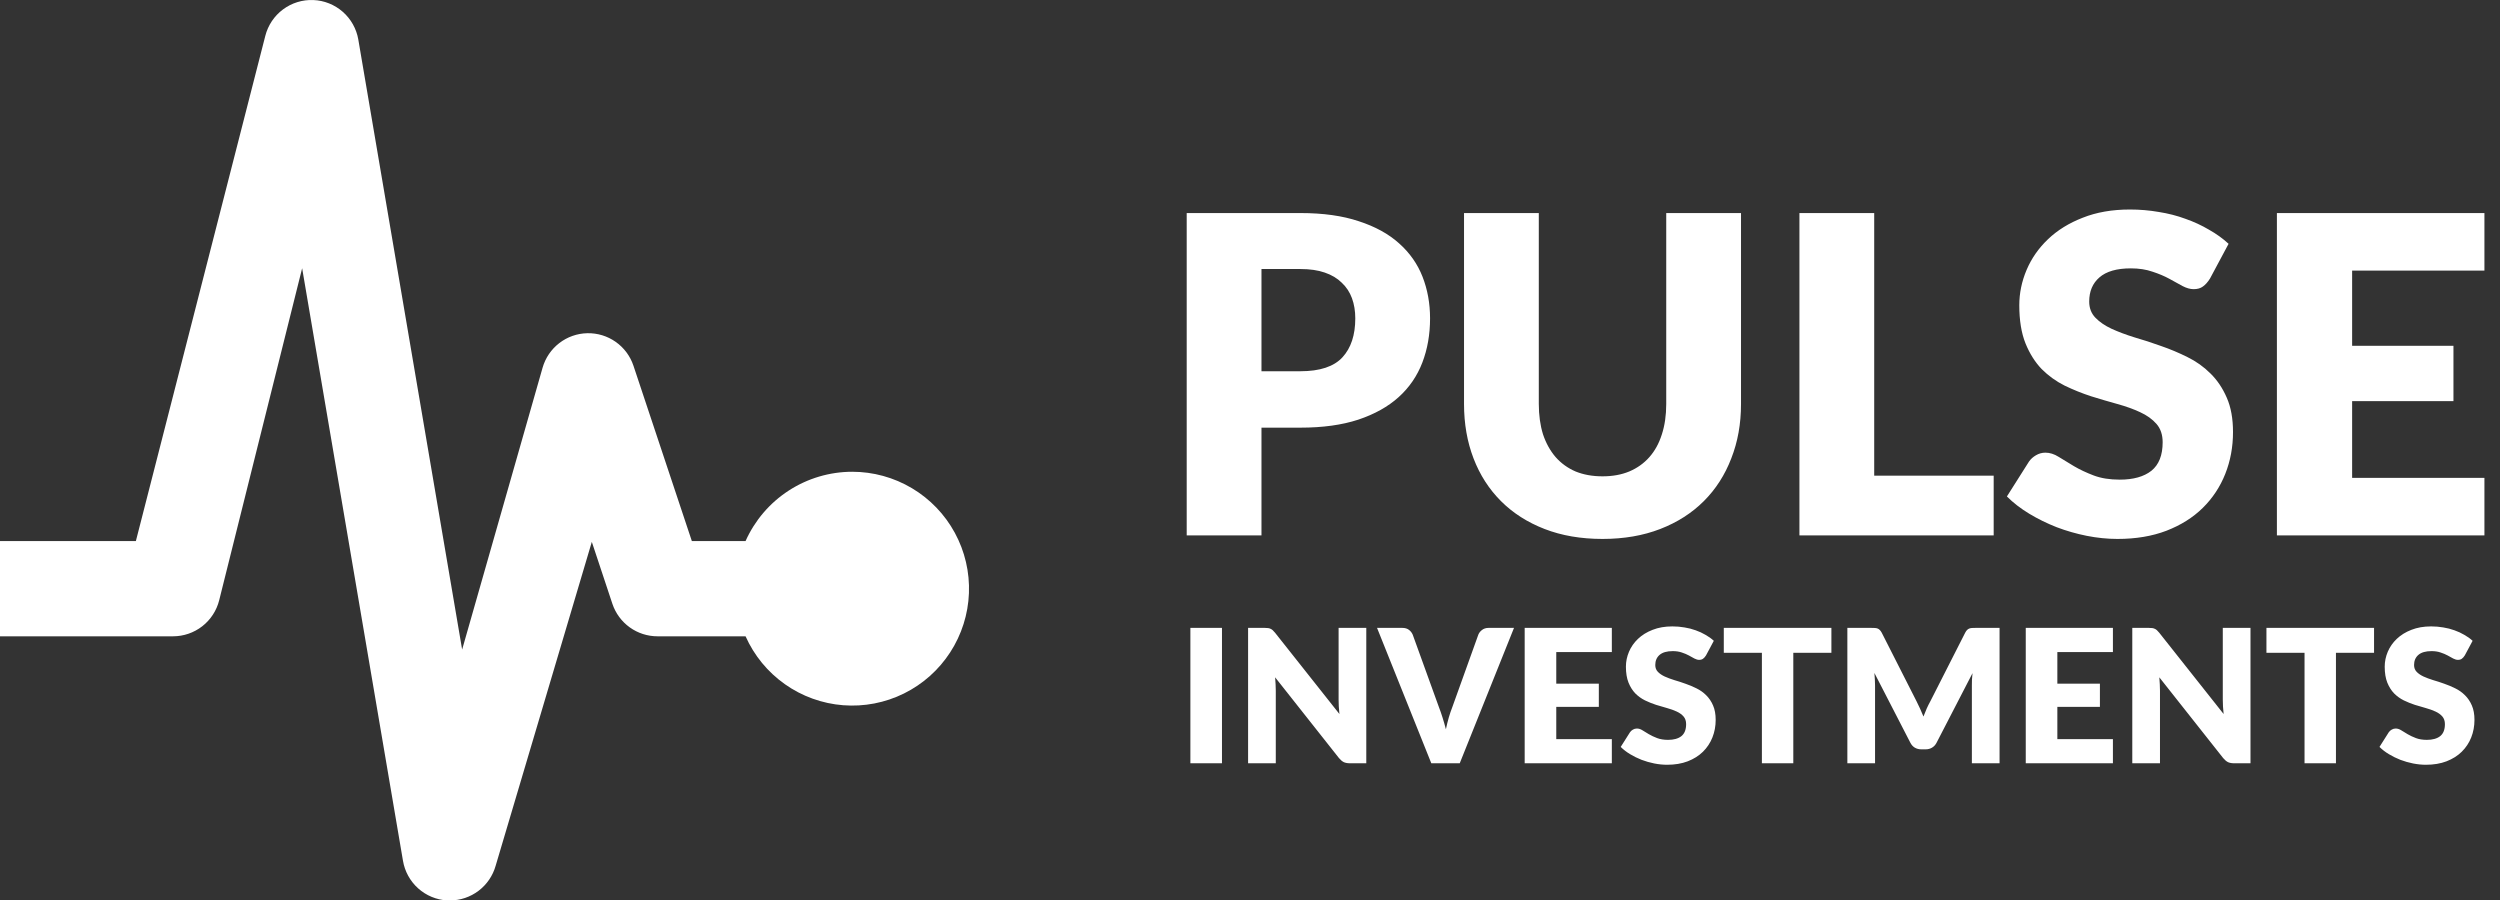 <svg width="1130" height="407" viewBox="0 0 1130 407" fill="none" xmlns="http://www.w3.org/2000/svg">
<rect x="0" y="0" width="1130" height="407" fill="#333333" stroke="none"/>
<path d="M385.192 213.237C374.997 213.249 365.023 216.211 356.471 221.767C347.92 227.323 341.156 235.236 336.994 244.552H312.71L286.313 165.286C284.854 160.933 282.042 157.161 278.289 154.521C274.536 151.881 270.038 150.511 265.452 150.612C260.866 150.712 256.432 152.278 252.798 155.08C249.164 157.882 246.52 161.773 245.252 166.186L208.884 293.6L161.957 17.889C161.124 13.029 158.649 8.603 154.947 5.35C151.245 2.097 146.54 0.214 141.618 0.017C136.696 -0.18 131.855 1.32 127.905 4.267C123.956 7.213 121.136 11.428 119.918 16.206L61.416 244.552H0V287.611H78.212C83.007 287.61 87.665 286.006 91.445 283.052C95.225 280.098 97.91 275.964 99.075 271.307L136.567 121.249L182.135 389.013C182.932 393.84 185.347 398.252 188.983 401.521C192.618 404.791 197.258 406.723 202.138 407C202.549 407 202.94 407 203.35 407C208.029 406.997 212.579 405.466 216.311 402.64C220.042 399.815 222.751 395.848 224.027 391.342L267.503 244.924L276.801 272.932C278.235 277.21 280.977 280.93 284.638 283.564C288.3 286.198 292.695 287.613 297.204 287.611H336.994C340.865 296.296 347.005 303.774 354.767 309.257C362.529 314.74 371.626 318.025 381.098 318.766C390.569 319.506 400.065 317.674 408.584 313.463C417.102 309.252 424.327 302.818 429.498 294.84C434.668 286.862 437.592 277.635 437.96 268.132C438.329 258.63 436.129 249.204 431.592 240.848C427.056 232.492 420.351 225.517 412.184 220.657C404.018 215.798 394.693 213.234 385.192 213.237Z" fill="white"/>
<path d="M587.789 167.8C596.589 167.8 602.922 165.7 606.789 161.5C610.656 157.3 612.589 151.433 612.589 143.9C612.589 140.567 612.089 137.533 611.089 134.8C610.089 132.067 608.556 129.733 606.489 127.8C604.489 125.8 601.922 124.267 598.789 123.2C595.722 122.133 592.056 121.6 587.789 121.6H570.189V167.8H587.789ZM587.789 96.3C598.056 96.3 606.856 97.533 614.189 100C621.589 102.4 627.656 105.733 632.389 110C637.189 114.267 640.722 119.3 642.989 125.1C645.256 130.9 646.389 137.167 646.389 143.9C646.389 151.167 645.222 157.833 642.889 163.9C640.556 169.967 636.989 175.167 632.189 179.5C627.389 183.833 621.289 187.233 613.889 189.7C606.556 192.1 597.856 193.3 587.789 193.3H570.189V242H536.389V96.3H587.789ZM724.338 215.3C728.871 215.3 732.904 214.567 736.438 213.1C740.038 211.567 743.071 209.4 745.538 206.6C748.004 203.8 749.871 200.4 751.138 196.4C752.471 192.333 753.138 187.733 753.138 182.6V96.3H786.938V182.6C786.938 191.533 785.471 199.733 782.538 207.2C779.671 214.667 775.538 221.1 770.138 226.5C764.738 231.9 758.171 236.1 750.437 239.1C742.704 242.1 734.004 243.6 724.338 243.6C714.604 243.6 705.871 242.1 698.138 239.1C690.404 236.1 683.838 231.9 678.438 226.5C673.038 221.1 668.904 214.667 666.038 207.2C663.171 199.733 661.738 191.533 661.738 182.6V96.3H695.538V182.5C695.538 187.633 696.171 192.233 697.438 196.3C698.771 200.3 700.671 203.733 703.138 206.6C705.604 209.4 708.604 211.567 712.138 213.1C715.738 214.567 719.804 215.3 724.338 215.3ZM901.142 215V242H813.342V96.3H847.142V215H901.142ZM998.92 125.9C997.92 127.5 996.854 128.7 995.72 129.5C994.654 130.3 993.254 130.7 991.52 130.7C989.987 130.7 988.32 130.233 986.52 129.3C984.787 128.3 982.787 127.2 980.52 126C978.32 124.8 975.787 123.733 972.92 122.8C970.054 121.8 966.787 121.3 963.12 121.3C956.787 121.3 952.054 122.667 948.92 125.4C945.854 128.067 944.32 131.7 944.32 136.3C944.32 139.233 945.254 141.667 947.12 143.6C948.987 145.533 951.42 147.2 954.42 148.6C957.487 150 960.954 151.3 964.82 152.5C968.754 153.633 972.754 154.933 976.82 156.4C980.887 157.8 984.854 159.467 988.72 161.4C992.654 163.333 996.12 165.8 999.12 168.8C1002.19 171.8 1004.65 175.467 1006.52 179.8C1008.39 184.067 1009.32 189.233 1009.32 195.3C1009.32 202.033 1008.15 208.333 1005.82 214.2C1003.49 220.067 1000.09 225.2 995.62 229.6C991.22 233.933 985.754 237.367 979.22 239.9C972.754 242.367 965.387 243.6 957.12 243.6C952.587 243.6 947.954 243.133 943.22 242.2C938.554 241.267 934.02 239.967 929.62 238.3C925.22 236.567 921.087 234.533 917.22 232.2C913.354 229.867 909.987 227.267 907.12 224.4L917.12 208.6C917.92 207.467 918.954 206.533 920.22 205.8C921.554 205 922.987 204.6 924.52 204.6C926.52 204.6 928.52 205.233 930.52 206.5C932.587 207.767 934.887 209.167 937.42 210.7C940.02 212.233 942.987 213.633 946.32 214.9C949.654 216.167 953.587 216.8 958.12 216.8C964.254 216.8 969.02 215.467 972.42 212.8C975.82 210.067 977.52 205.767 977.52 199.9C977.52 196.5 976.587 193.733 974.72 191.6C972.854 189.467 970.387 187.7 967.32 186.3C964.32 184.9 960.887 183.667 957.02 182.6C953.154 181.533 949.187 180.367 945.12 179.1C941.054 177.767 937.087 176.167 933.22 174.3C929.354 172.367 925.887 169.867 922.82 166.8C919.82 163.667 917.387 159.8 915.52 155.2C913.654 150.533 912.72 144.8 912.72 138C912.72 132.533 913.82 127.2 916.02 122C918.22 116.8 921.454 112.167 925.72 108.1C929.987 104.033 935.22 100.8 941.42 98.4C947.62 95.933 954.72 94.7 962.72 94.7C967.187 94.7 971.52 95.067 975.72 95.8C979.987 96.467 984.02 97.5 987.82 98.9C991.62 100.233 995.154 101.867 998.42 103.8C1001.75 105.667 1004.72 107.8 1007.32 110.2L998.92 125.9ZM1063.16 122.3V156.3H1108.96V181.3H1063.16V216H1122.96V242H1029.16V96.3H1122.96V122.3H1063.16Z" fill="white"/>
<path d="M552.333 345H538.053V283.806H552.333V345ZM617.563 283.806V345H610.171C609.079 345 608.155 344.832 607.399 344.496C606.671 344.132 605.943 343.516 605.215 342.648L576.361 306.15C576.473 307.242 576.543 308.306 576.571 309.342C576.627 310.35 576.655 311.302 576.655 312.198V345H564.139V283.806H571.615C572.231 283.806 572.749 283.834 573.169 283.89C573.589 283.946 573.967 284.058 574.303 284.226C574.639 284.366 574.961 284.576 575.269 284.856C575.577 285.136 575.927 285.514 576.319 285.99L605.425 322.74C605.285 321.564 605.187 320.43 605.131 319.338C605.075 318.218 605.047 317.168 605.047 316.188V283.806H617.563ZM684.33 283.806L659.802 345H646.95L622.422 283.806H633.846C635.078 283.806 636.072 284.1 636.828 284.688C637.584 285.248 638.158 285.976 638.55 286.872L650.394 319.632C650.954 321.06 651.5 322.628 652.032 324.336C652.564 326.016 653.068 327.78 653.544 329.628C653.936 327.78 654.37 326.016 654.846 324.336C655.35 322.628 655.882 321.06 656.442 319.632L668.202 286.872C668.51 286.088 669.056 285.388 669.84 284.772C670.652 284.128 671.646 283.806 672.822 283.806H684.33ZM703.434 294.726V309.006H722.67V319.506H703.434V334.08H728.55V345H689.154V283.806H728.55V294.726H703.434ZM771.117 296.238C770.697 296.91 770.249 297.414 769.773 297.75C769.325 298.086 768.737 298.254 768.009 298.254C767.365 298.254 766.665 298.058 765.909 297.666C765.181 297.246 764.341 296.784 763.389 296.28C762.465 295.776 761.401 295.328 760.197 294.936C758.993 294.516 757.621 294.306 756.081 294.306C753.421 294.306 751.433 294.88 750.117 296.028C748.829 297.148 748.185 298.674 748.185 300.606C748.185 301.838 748.577 302.86 749.361 303.672C750.145 304.484 751.167 305.184 752.427 305.772C753.715 306.36 755.171 306.906 756.795 307.41C758.447 307.886 760.127 308.432 761.835 309.048C763.543 309.636 765.209 310.336 766.833 311.148C768.485 311.96 769.941 312.996 771.201 314.256C772.489 315.516 773.525 317.056 774.309 318.876C775.093 320.668 775.485 322.838 775.485 325.386C775.485 328.214 774.995 330.86 774.015 333.324C773.035 335.788 771.607 337.944 769.731 339.792C767.883 341.612 765.587 343.054 762.843 344.118C760.127 345.154 757.033 345.672 753.561 345.672C751.657 345.672 749.711 345.476 747.723 345.084C745.763 344.692 743.859 344.146 742.011 343.446C740.163 342.718 738.427 341.864 736.803 340.884C735.179 339.904 733.765 338.812 732.561 337.608L736.761 330.972C737.097 330.496 737.531 330.104 738.063 329.796C738.623 329.46 739.225 329.292 739.869 329.292C740.709 329.292 741.549 329.558 742.389 330.09C743.257 330.622 744.223 331.21 745.287 331.854C746.379 332.498 747.625 333.086 749.025 333.618C750.425 334.15 752.077 334.416 753.981 334.416C756.557 334.416 758.559 333.856 759.987 332.736C761.415 331.588 762.129 329.782 762.129 327.318C762.129 325.89 761.737 324.728 760.953 323.832C760.169 322.936 759.133 322.194 757.845 321.606C756.585 321.018 755.143 320.5 753.519 320.052C751.895 319.604 750.229 319.114 748.521 318.582C746.813 318.022 745.147 317.35 743.523 316.566C741.899 315.754 740.443 314.704 739.155 313.416C737.895 312.1 736.873 310.476 736.089 308.544C735.305 306.584 734.913 304.176 734.913 301.32C734.913 299.024 735.375 296.784 736.299 294.6C737.223 292.416 738.581 290.47 740.373 288.762C742.165 287.054 744.363 285.696 746.967 284.688C749.571 283.652 752.553 283.134 755.913 283.134C757.789 283.134 759.609 283.288 761.373 283.596C763.165 283.876 764.859 284.31 766.455 284.898C768.051 285.458 769.535 286.144 770.907 286.956C772.307 287.74 773.553 288.636 774.645 289.644L771.117 296.238ZM827.792 295.062H810.572V345H796.376V295.062H779.156V283.806H827.792V295.062ZM903.802 283.806V345H891.286V309.804C891.286 308.992 891.3 308.11 891.328 307.158C891.384 306.206 891.468 305.24 891.58 304.26L875.326 335.718C874.822 336.698 874.136 337.44 873.268 337.944C872.428 338.448 871.462 338.7 870.37 338.7H868.438C867.346 338.7 866.366 338.448 865.498 337.944C864.658 337.44 863.986 336.698 863.482 335.718L847.228 304.176C847.312 305.184 847.382 306.178 847.438 307.158C847.494 308.11 847.522 308.992 847.522 309.804V345H835.006V283.806H845.842C846.458 283.806 846.99 283.82 847.438 283.848C847.914 283.876 848.334 283.96 848.698 284.1C849.062 284.24 849.384 284.464 849.664 284.772C849.972 285.052 850.266 285.458 850.546 285.99L866.296 317.028C866.856 318.092 867.388 319.198 867.892 320.346C868.424 321.494 868.928 322.67 869.404 323.874C869.88 322.642 870.37 321.438 870.874 320.262C871.406 319.086 871.966 317.966 872.554 316.902L888.262 285.99C888.542 285.458 888.822 285.052 889.102 284.772C889.41 284.464 889.746 284.24 890.11 284.1C890.474 283.96 890.88 283.876 891.328 283.848C891.804 283.82 892.35 283.806 892.966 283.806H903.802ZM929.923 294.726V309.006H949.159V319.506H929.923V334.08H955.039V345H915.643V283.806H955.039V294.726H929.923ZM1017.22 283.806V345H1009.83C1008.74 345 1007.81 344.832 1007.06 344.496C1006.33 344.132 1005.6 343.516 1004.87 342.648L976.017 306.15C976.129 307.242 976.199 308.306 976.227 309.342C976.283 310.35 976.311 311.302 976.311 312.198V345H963.795V283.806H971.271C971.887 283.806 972.405 283.834 972.825 283.89C973.245 283.946 973.623 284.058 973.959 284.226C974.295 284.366 974.617 284.576 974.925 284.856C975.233 285.136 975.583 285.514 975.975 285.99L1005.08 322.74C1004.94 321.564 1004.84 320.43 1004.79 319.338C1004.73 318.218 1004.7 317.168 1004.7 316.188V283.806H1017.22ZM1073.07 295.062H1055.85V345H1041.65V295.062H1024.43V283.806H1073.07V295.062ZM1114.09 296.238C1113.67 296.91 1113.22 297.414 1112.75 297.75C1112.3 298.086 1111.71 298.254 1110.98 298.254C1110.34 298.254 1109.64 298.058 1108.88 297.666C1108.15 297.246 1107.31 296.784 1106.36 296.28C1105.44 295.776 1104.37 295.328 1103.17 294.936C1101.97 294.516 1100.59 294.306 1099.05 294.306C1096.39 294.306 1094.41 294.88 1093.09 296.028C1091.8 297.148 1091.16 298.674 1091.16 300.606C1091.16 301.838 1091.55 302.86 1092.33 303.672C1093.12 304.484 1094.14 305.184 1095.4 305.772C1096.69 306.36 1098.14 306.906 1099.77 307.41C1101.42 307.886 1103.1 308.432 1104.81 309.048C1106.52 309.636 1108.18 310.336 1109.81 311.148C1111.46 311.96 1112.91 312.996 1114.17 314.256C1115.46 315.516 1116.5 317.056 1117.28 318.876C1118.07 320.668 1118.46 322.838 1118.46 325.386C1118.46 328.214 1117.97 330.86 1116.99 333.324C1116.01 335.788 1114.58 337.944 1112.7 339.792C1110.86 341.612 1108.56 343.054 1105.82 344.118C1103.1 345.154 1100.01 345.672 1096.53 345.672C1094.63 345.672 1092.68 345.476 1090.7 345.084C1088.74 344.692 1086.83 344.146 1084.98 343.446C1083.14 342.718 1081.4 341.864 1079.78 340.884C1078.15 339.904 1076.74 338.812 1075.53 337.608L1079.73 330.972C1080.07 330.496 1080.5 330.104 1081.04 329.796C1081.6 329.46 1082.2 329.292 1082.84 329.292C1083.68 329.292 1084.52 329.558 1085.36 330.09C1086.23 330.622 1087.2 331.21 1088.26 331.854C1089.35 332.498 1090.6 333.086 1092 333.618C1093.4 334.15 1095.05 334.416 1096.95 334.416C1099.53 334.416 1101.53 333.856 1102.96 332.736C1104.39 331.588 1105.1 329.782 1105.1 327.318C1105.1 325.89 1104.71 324.728 1103.93 323.832C1103.14 322.936 1102.11 322.194 1100.82 321.606C1099.56 321.018 1098.12 320.5 1096.49 320.052C1094.87 319.604 1093.2 319.114 1091.49 318.582C1089.79 318.022 1088.12 317.35 1086.5 316.566C1084.87 315.754 1083.42 314.704 1082.13 313.416C1080.87 312.1 1079.85 310.476 1079.06 308.544C1078.28 306.584 1077.89 304.176 1077.89 301.32C1077.89 299.024 1078.35 296.784 1079.27 294.6C1080.2 292.416 1081.55 290.47 1083.35 288.762C1085.14 287.054 1087.34 285.696 1089.94 284.688C1092.54 283.652 1095.53 283.134 1098.89 283.134C1100.76 283.134 1102.58 283.288 1104.35 283.596C1106.14 283.876 1107.83 284.31 1109.43 284.898C1111.02 285.458 1112.51 286.144 1113.88 286.956C1115.28 287.74 1116.53 288.636 1117.62 289.644L1114.09 296.238Z" fill="white"/>
</svg>
